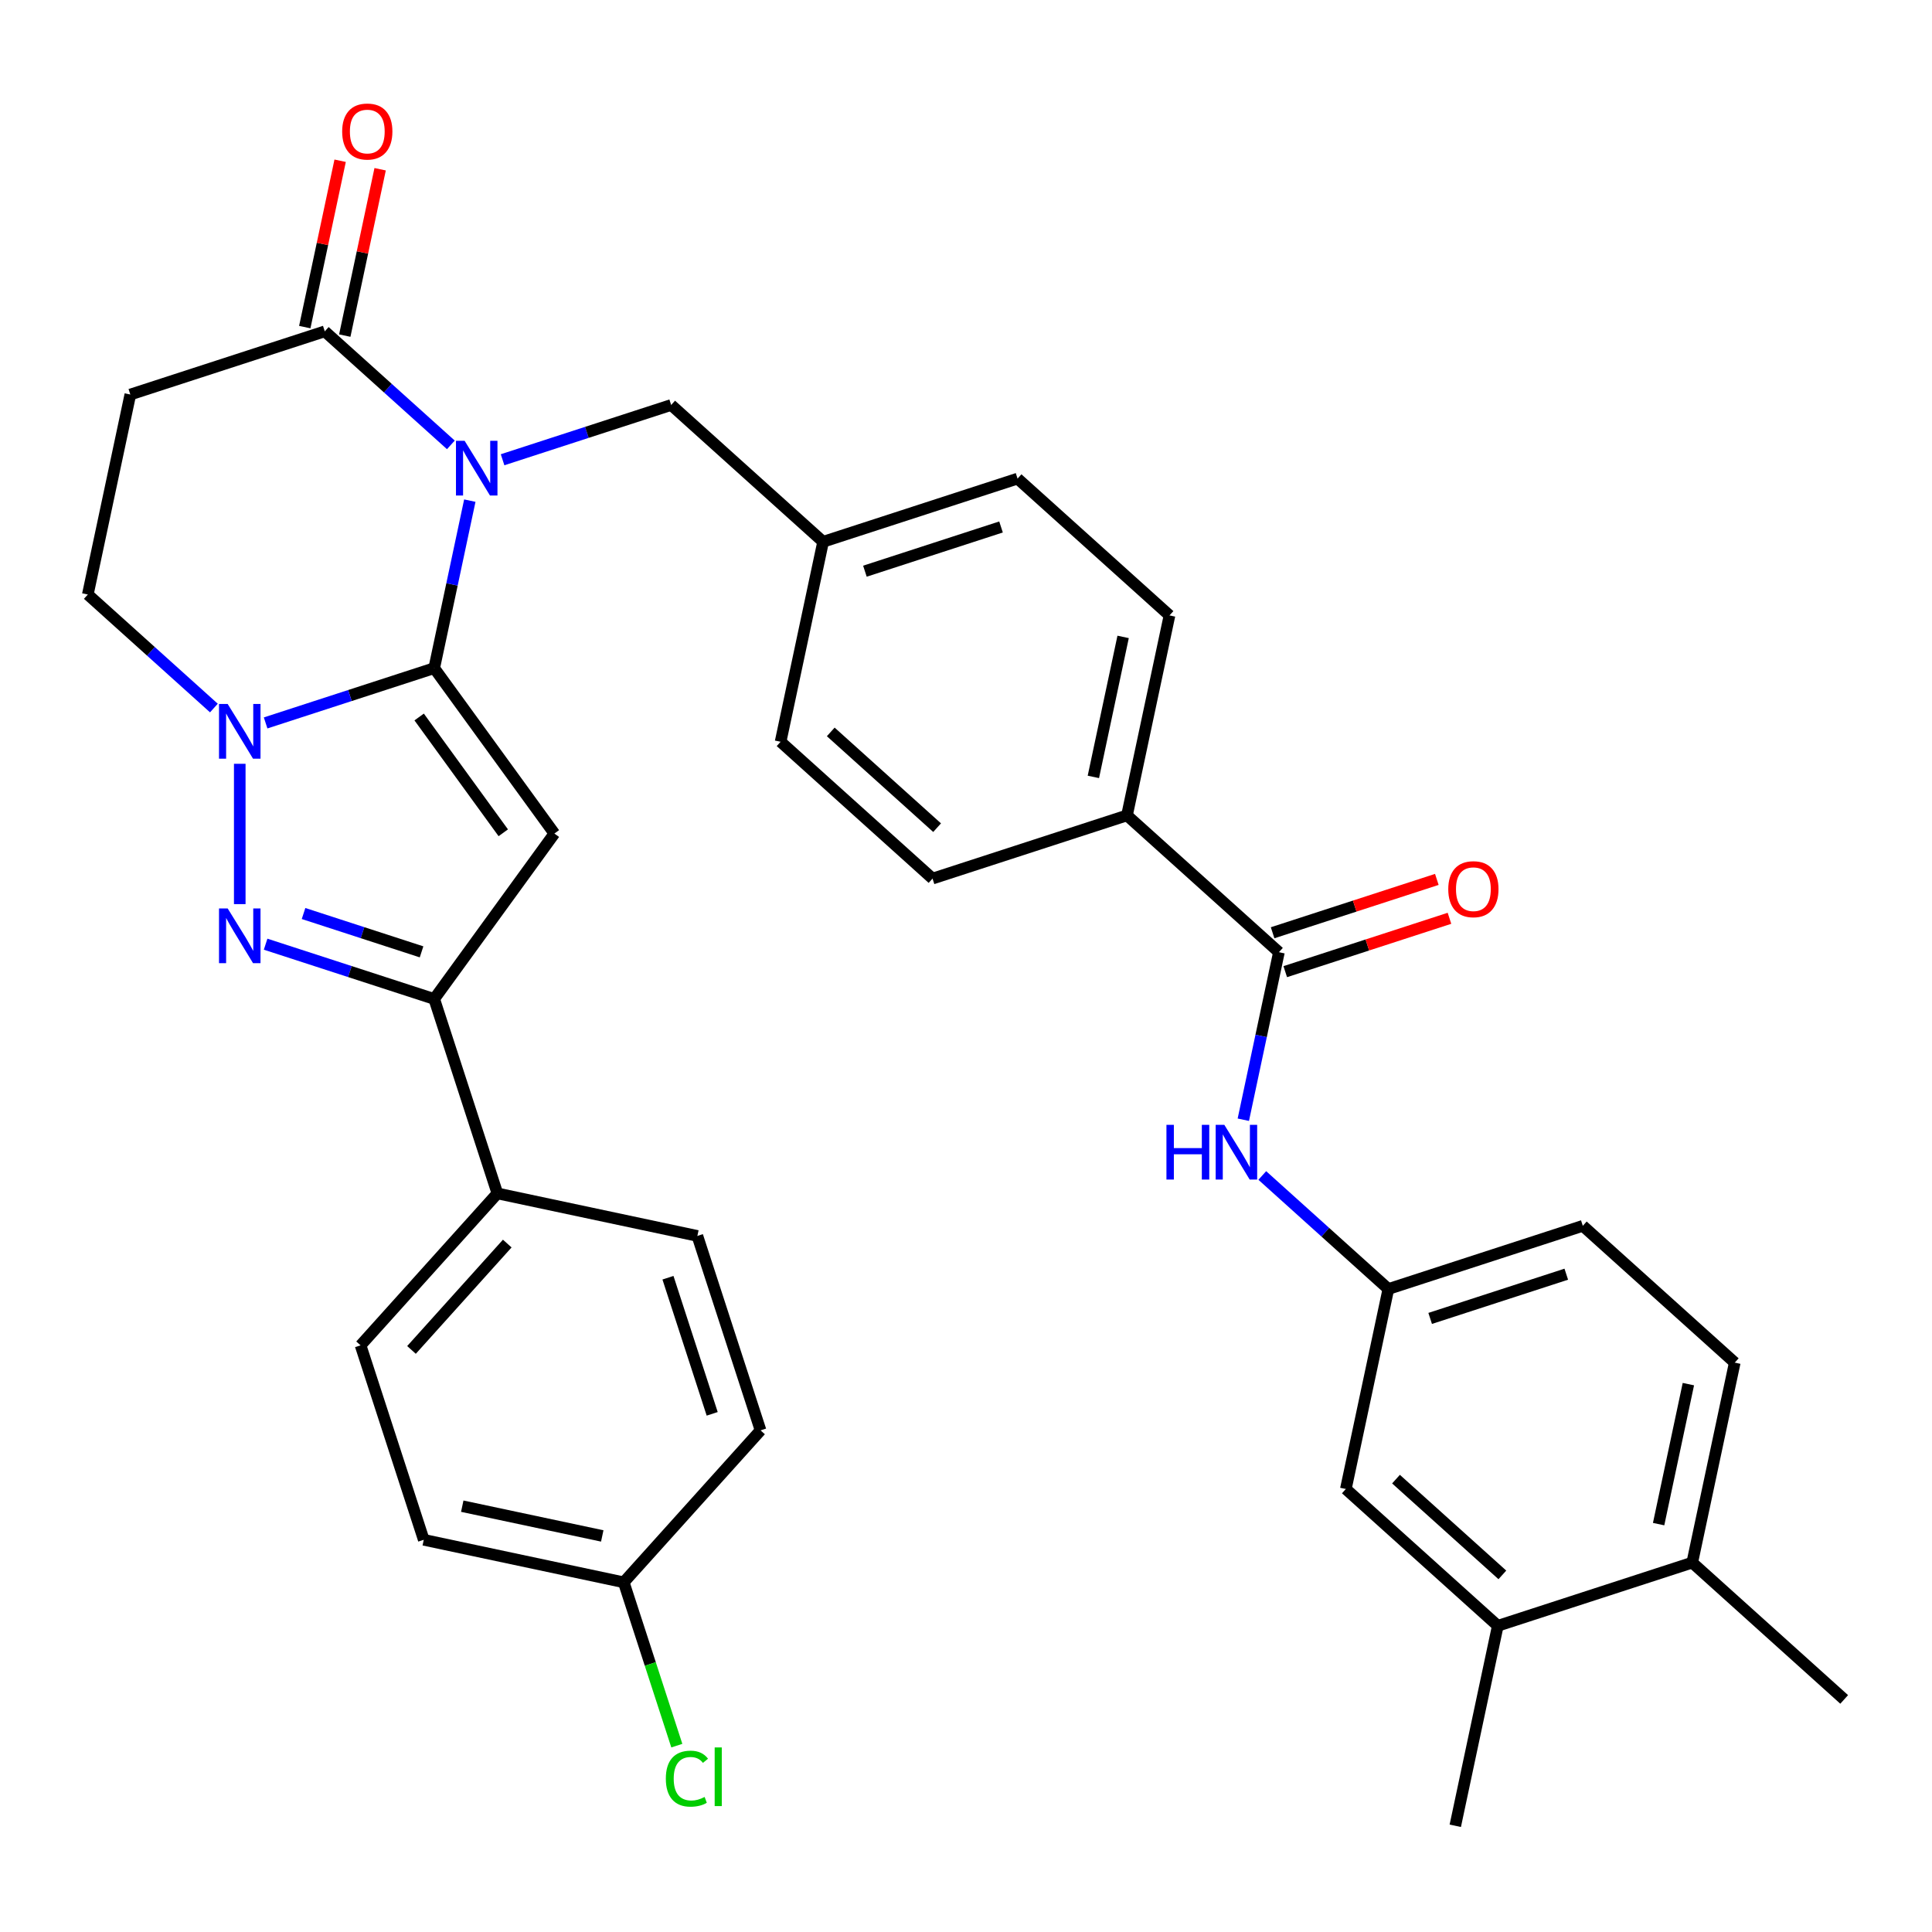 <?xml version='1.0' encoding='iso-8859-1'?>
<svg version='1.1' baseProfile='full'
              xmlns='http://www.w3.org/2000/svg'
                      xmlns:rdkit='http://www.rdkit.org/xml'
                      xmlns:xlink='http://www.w3.org/1999/xlink'
                  xml:space='preserve'
width='1000px' height='1000px' viewBox='0 0 1000 1000'>
<!-- END OF HEADER -->
<rect style='opacity:1.0;fill:#FFFFFF;stroke:none' width='1000' height='1000' x='0' y='0'> </rect>
<path class='bond-0' d='M 224.745,345.831 L 233.961,302.477' style='fill:none;fill-rule:evenodd;stroke:#000000;stroke-width:6px;stroke-linecap:butt;stroke-linejoin:miter;stroke-opacity:1' />
<path class='bond-0' d='M 233.961,302.477 L 243.176,259.123' style='fill:none;fill-rule:evenodd;stroke:#0000FF;stroke-width:6px;stroke-linecap:butt;stroke-linejoin:miter;stroke-opacity:1' />
<path class='bond-1' d='M 224.745,345.831 L 286.948,431.446' style='fill:none;fill-rule:evenodd;stroke:#000000;stroke-width:6px;stroke-linecap:butt;stroke-linejoin:miter;stroke-opacity:1' />
<path class='bond-1' d='M 216.953,371.114 L 260.495,431.045' style='fill:none;fill-rule:evenodd;stroke:#000000;stroke-width:6px;stroke-linecap:butt;stroke-linejoin:miter;stroke-opacity:1' />
<path class='bond-2' d='M 224.745,345.831 L 181.115,360.008' style='fill:none;fill-rule:evenodd;stroke:#000000;stroke-width:6px;stroke-linecap:butt;stroke-linejoin:miter;stroke-opacity:1' />
<path class='bond-2' d='M 181.115,360.008 L 137.484,374.184' style='fill:none;fill-rule:evenodd;stroke:#0000FF;stroke-width:6px;stroke-linecap:butt;stroke-linejoin:miter;stroke-opacity:1' />
<path class='bond-5' d='M 233.362,230.265 L 200.733,200.886' style='fill:none;fill-rule:evenodd;stroke:#0000FF;stroke-width:6px;stroke-linecap:butt;stroke-linejoin:miter;stroke-opacity:1' />
<path class='bond-5' d='M 200.733,200.886 L 168.104,171.506' style='fill:none;fill-rule:evenodd;stroke:#000000;stroke-width:6px;stroke-linecap:butt;stroke-linejoin:miter;stroke-opacity:1' />
<path class='bond-9' d='M 260.134,237.968 L 303.764,223.792' style='fill:none;fill-rule:evenodd;stroke:#0000FF;stroke-width:6px;stroke-linecap:butt;stroke-linejoin:miter;stroke-opacity:1' />
<path class='bond-9' d='M 303.764,223.792 L 347.395,209.616' style='fill:none;fill-rule:evenodd;stroke:#000000;stroke-width:6px;stroke-linecap:butt;stroke-linejoin:miter;stroke-opacity:1' />
<path class='bond-4' d='M 286.948,431.446 L 224.745,517.062' style='fill:none;fill-rule:evenodd;stroke:#000000;stroke-width:6px;stroke-linecap:butt;stroke-linejoin:miter;stroke-opacity:1' />
<path class='bond-3' d='M 124.099,395.339 L 124.099,467.974' style='fill:none;fill-rule:evenodd;stroke:#0000FF;stroke-width:6px;stroke-linecap:butt;stroke-linejoin:miter;stroke-opacity:1' />
<path class='bond-10' d='M 110.713,366.481 L 78.084,337.101' style='fill:none;fill-rule:evenodd;stroke:#0000FF;stroke-width:6px;stroke-linecap:butt;stroke-linejoin:miter;stroke-opacity:1' />
<path class='bond-10' d='M 78.084,337.101 L 45.455,307.722' style='fill:none;fill-rule:evenodd;stroke:#000000;stroke-width:6px;stroke-linecap:butt;stroke-linejoin:miter;stroke-opacity:1' />
<path class='bond-34' d='M 137.484,488.709 L 181.115,502.885' style='fill:none;fill-rule:evenodd;stroke:#0000FF;stroke-width:6px;stroke-linecap:butt;stroke-linejoin:miter;stroke-opacity:1' />
<path class='bond-34' d='M 181.115,502.885 L 224.745,517.062' style='fill:none;fill-rule:evenodd;stroke:#000000;stroke-width:6px;stroke-linecap:butt;stroke-linejoin:miter;stroke-opacity:1' />
<path class='bond-34' d='M 157.114,472.832 L 187.655,482.756' style='fill:none;fill-rule:evenodd;stroke:#0000FF;stroke-width:6px;stroke-linecap:butt;stroke-linejoin:miter;stroke-opacity:1' />
<path class='bond-34' d='M 187.655,482.756 L 218.197,492.679' style='fill:none;fill-rule:evenodd;stroke:#000000;stroke-width:6px;stroke-linecap:butt;stroke-linejoin:miter;stroke-opacity:1' />
<path class='bond-11' d='M 224.745,517.062 L 257.447,617.708' style='fill:none;fill-rule:evenodd;stroke:#000000;stroke-width:6px;stroke-linecap:butt;stroke-linejoin:miter;stroke-opacity:1' />
<path class='bond-16' d='M 178.455,173.706 L 187.606,130.652' style='fill:none;fill-rule:evenodd;stroke:#000000;stroke-width:6px;stroke-linecap:butt;stroke-linejoin:miter;stroke-opacity:1' />
<path class='bond-16' d='M 187.606,130.652 L 196.758,87.598' style='fill:none;fill-rule:evenodd;stroke:#FF0000;stroke-width:6px;stroke-linecap:butt;stroke-linejoin:miter;stroke-opacity:1' />
<path class='bond-16' d='M 157.752,169.306 L 166.904,126.252' style='fill:none;fill-rule:evenodd;stroke:#000000;stroke-width:6px;stroke-linecap:butt;stroke-linejoin:miter;stroke-opacity:1' />
<path class='bond-16' d='M 166.904,126.252 L 176.055,83.198' style='fill:none;fill-rule:evenodd;stroke:#FF0000;stroke-width:6px;stroke-linecap:butt;stroke-linejoin:miter;stroke-opacity:1' />
<path class='bond-35' d='M 168.104,171.506 L 67.457,204.208' style='fill:none;fill-rule:evenodd;stroke:#000000;stroke-width:6px;stroke-linecap:butt;stroke-linejoin:miter;stroke-opacity:1' />
<path class='bond-6' d='M 661.971,492.862 L 583.327,422.05' style='fill:none;fill-rule:evenodd;stroke:#000000;stroke-width:6px;stroke-linecap:butt;stroke-linejoin:miter;stroke-opacity:1' />
<path class='bond-8' d='M 661.971,492.862 L 652.756,536.216' style='fill:none;fill-rule:evenodd;stroke:#000000;stroke-width:6px;stroke-linecap:butt;stroke-linejoin:miter;stroke-opacity:1' />
<path class='bond-8' d='M 652.756,536.216 L 643.541,579.57' style='fill:none;fill-rule:evenodd;stroke:#0000FF;stroke-width:6px;stroke-linecap:butt;stroke-linejoin:miter;stroke-opacity:1' />
<path class='bond-17' d='M 665.241,502.926 L 707.742,489.117' style='fill:none;fill-rule:evenodd;stroke:#000000;stroke-width:6px;stroke-linecap:butt;stroke-linejoin:miter;stroke-opacity:1' />
<path class='bond-17' d='M 707.742,489.117 L 750.242,475.308' style='fill:none;fill-rule:evenodd;stroke:#FF0000;stroke-width:6px;stroke-linecap:butt;stroke-linejoin:miter;stroke-opacity:1' />
<path class='bond-17' d='M 658.701,482.797 L 701.202,468.988' style='fill:none;fill-rule:evenodd;stroke:#000000;stroke-width:6px;stroke-linecap:butt;stroke-linejoin:miter;stroke-opacity:1' />
<path class='bond-17' d='M 701.202,468.988 L 743.702,455.179' style='fill:none;fill-rule:evenodd;stroke:#FF0000;stroke-width:6px;stroke-linecap:butt;stroke-linejoin:miter;stroke-opacity:1' />
<path class='bond-7' d='M 67.457,204.208 L 45.455,307.722' style='fill:none;fill-rule:evenodd;stroke:#000000;stroke-width:6px;stroke-linecap:butt;stroke-linejoin:miter;stroke-opacity:1' />
<path class='bond-14' d='M 653.354,608.428 L 685.984,637.807' style='fill:none;fill-rule:evenodd;stroke:#0000FF;stroke-width:6px;stroke-linecap:butt;stroke-linejoin:miter;stroke-opacity:1' />
<path class='bond-14' d='M 685.984,637.807 L 718.613,667.187' style='fill:none;fill-rule:evenodd;stroke:#000000;stroke-width:6px;stroke-linecap:butt;stroke-linejoin:miter;stroke-opacity:1' />
<path class='bond-24' d='M 347.395,209.616 L 426.039,280.427' style='fill:none;fill-rule:evenodd;stroke:#000000;stroke-width:6px;stroke-linecap:butt;stroke-linejoin:miter;stroke-opacity:1' />
<path class='bond-19' d='M 257.447,617.708 L 186.636,696.352' style='fill:none;fill-rule:evenodd;stroke:#000000;stroke-width:6px;stroke-linecap:butt;stroke-linejoin:miter;stroke-opacity:1' />
<path class='bond-19' d='M 262.555,643.667 L 212.987,698.718' style='fill:none;fill-rule:evenodd;stroke:#000000;stroke-width:6px;stroke-linecap:butt;stroke-linejoin:miter;stroke-opacity:1' />
<path class='bond-20' d='M 257.447,617.708 L 360.961,639.711' style='fill:none;fill-rule:evenodd;stroke:#000000;stroke-width:6px;stroke-linecap:butt;stroke-linejoin:miter;stroke-opacity:1' />
<path class='bond-12' d='M 583.327,422.05 L 605.33,318.537' style='fill:none;fill-rule:evenodd;stroke:#000000;stroke-width:6px;stroke-linecap:butt;stroke-linejoin:miter;stroke-opacity:1' />
<path class='bond-12' d='M 565.925,402.123 L 581.326,329.663' style='fill:none;fill-rule:evenodd;stroke:#000000;stroke-width:6px;stroke-linecap:butt;stroke-linejoin:miter;stroke-opacity:1' />
<path class='bond-37' d='M 583.327,422.05 L 482.68,454.752' style='fill:none;fill-rule:evenodd;stroke:#000000;stroke-width:6px;stroke-linecap:butt;stroke-linejoin:miter;stroke-opacity:1' />
<path class='bond-13' d='M 775.255,841.512 L 696.61,770.7' style='fill:none;fill-rule:evenodd;stroke:#000000;stroke-width:6px;stroke-linecap:butt;stroke-linejoin:miter;stroke-opacity:1' />
<path class='bond-13' d='M 777.62,815.161 L 722.569,765.593' style='fill:none;fill-rule:evenodd;stroke:#000000;stroke-width:6px;stroke-linecap:butt;stroke-linejoin:miter;stroke-opacity:1' />
<path class='bond-32' d='M 775.255,841.512 L 753.252,945.026' style='fill:none;fill-rule:evenodd;stroke:#000000;stroke-width:6px;stroke-linecap:butt;stroke-linejoin:miter;stroke-opacity:1' />
<path class='bond-38' d='M 775.255,841.512 L 875.901,808.81' style='fill:none;fill-rule:evenodd;stroke:#000000;stroke-width:6px;stroke-linecap:butt;stroke-linejoin:miter;stroke-opacity:1' />
<path class='bond-15' d='M 718.613,667.187 L 696.61,770.7' style='fill:none;fill-rule:evenodd;stroke:#000000;stroke-width:6px;stroke-linecap:butt;stroke-linejoin:miter;stroke-opacity:1' />
<path class='bond-25' d='M 718.613,667.187 L 819.26,634.485' style='fill:none;fill-rule:evenodd;stroke:#000000;stroke-width:6px;stroke-linecap:butt;stroke-linejoin:miter;stroke-opacity:1' />
<path class='bond-25' d='M 740.25,682.411 L 810.703,659.519' style='fill:none;fill-rule:evenodd;stroke:#000000;stroke-width:6px;stroke-linecap:butt;stroke-linejoin:miter;stroke-opacity:1' />
<path class='bond-18' d='M 875.901,808.81 L 897.904,705.296' style='fill:none;fill-rule:evenodd;stroke:#000000;stroke-width:6px;stroke-linecap:butt;stroke-linejoin:miter;stroke-opacity:1' />
<path class='bond-18' d='M 858.499,788.882 L 873.901,716.423' style='fill:none;fill-rule:evenodd;stroke:#000000;stroke-width:6px;stroke-linecap:butt;stroke-linejoin:miter;stroke-opacity:1' />
<path class='bond-33' d='M 875.901,808.81 L 954.545,879.621' style='fill:none;fill-rule:evenodd;stroke:#000000;stroke-width:6px;stroke-linecap:butt;stroke-linejoin:miter;stroke-opacity:1' />
<path class='bond-30' d='M 186.636,696.352 L 219.338,796.999' style='fill:none;fill-rule:evenodd;stroke:#000000;stroke-width:6px;stroke-linecap:butt;stroke-linejoin:miter;stroke-opacity:1' />
<path class='bond-29' d='M 360.961,639.711 L 393.663,740.357' style='fill:none;fill-rule:evenodd;stroke:#000000;stroke-width:6px;stroke-linecap:butt;stroke-linejoin:miter;stroke-opacity:1' />
<path class='bond-29' d='M 345.737,661.348 L 368.629,731.801' style='fill:none;fill-rule:evenodd;stroke:#000000;stroke-width:6px;stroke-linecap:butt;stroke-linejoin:miter;stroke-opacity:1' />
<path class='bond-21' d='M 605.33,318.537 L 526.685,247.725' style='fill:none;fill-rule:evenodd;stroke:#000000;stroke-width:6px;stroke-linecap:butt;stroke-linejoin:miter;stroke-opacity:1' />
<path class='bond-22' d='M 482.68,454.752 L 404.036,383.941' style='fill:none;fill-rule:evenodd;stroke:#000000;stroke-width:6px;stroke-linecap:butt;stroke-linejoin:miter;stroke-opacity:1' />
<path class='bond-22' d='M 485.046,428.402 L 429.995,378.834' style='fill:none;fill-rule:evenodd;stroke:#000000;stroke-width:6px;stroke-linecap:butt;stroke-linejoin:miter;stroke-opacity:1' />
<path class='bond-23' d='M 897.904,705.296 L 819.26,634.485' style='fill:none;fill-rule:evenodd;stroke:#000000;stroke-width:6px;stroke-linecap:butt;stroke-linejoin:miter;stroke-opacity:1' />
<path class='bond-27' d='M 426.039,280.427 L 404.036,383.941' style='fill:none;fill-rule:evenodd;stroke:#000000;stroke-width:6px;stroke-linecap:butt;stroke-linejoin:miter;stroke-opacity:1' />
<path class='bond-28' d='M 426.039,280.427 L 526.685,247.725' style='fill:none;fill-rule:evenodd;stroke:#000000;stroke-width:6px;stroke-linecap:butt;stroke-linejoin:miter;stroke-opacity:1' />
<path class='bond-28' d='M 447.676,295.651 L 518.129,272.76' style='fill:none;fill-rule:evenodd;stroke:#000000;stroke-width:6px;stroke-linecap:butt;stroke-linejoin:miter;stroke-opacity:1' />
<path class='bond-26' d='M 322.852,819.002 L 393.663,740.357' style='fill:none;fill-rule:evenodd;stroke:#000000;stroke-width:6px;stroke-linecap:butt;stroke-linejoin:miter;stroke-opacity:1' />
<path class='bond-31' d='M 322.852,819.002 L 336.586,861.272' style='fill:none;fill-rule:evenodd;stroke:#000000;stroke-width:6px;stroke-linecap:butt;stroke-linejoin:miter;stroke-opacity:1' />
<path class='bond-31' d='M 336.586,861.272 L 350.321,903.543' style='fill:none;fill-rule:evenodd;stroke:#00CC00;stroke-width:6px;stroke-linecap:butt;stroke-linejoin:miter;stroke-opacity:1' />
<path class='bond-36' d='M 322.852,819.002 L 219.338,796.999' style='fill:none;fill-rule:evenodd;stroke:#000000;stroke-width:6px;stroke-linecap:butt;stroke-linejoin:miter;stroke-opacity:1' />
<path class='bond-36' d='M 311.725,794.999 L 239.266,779.597' style='fill:none;fill-rule:evenodd;stroke:#000000;stroke-width:6px;stroke-linecap:butt;stroke-linejoin:miter;stroke-opacity:1' />
<path  class='atom-1' d='M 240.488 228.158
L 249.768 243.158
Q 250.688 244.638, 252.168 247.318
Q 253.648 249.998, 253.728 250.158
L 253.728 228.158
L 257.488 228.158
L 257.488 256.478
L 253.608 256.478
L 243.648 240.078
Q 242.488 238.158, 241.248 235.958
Q 240.048 233.758, 239.688 233.078
L 239.688 256.478
L 236.008 256.478
L 236.008 228.158
L 240.488 228.158
' fill='#0000FF'/>
<path  class='atom-3' d='M 117.839 364.373
L 127.119 379.373
Q 128.039 380.853, 129.519 383.533
Q 130.999 386.213, 131.079 386.373
L 131.079 364.373
L 134.839 364.373
L 134.839 392.693
L 130.959 392.693
L 120.999 376.293
Q 119.839 374.373, 118.599 372.173
Q 117.399 369.973, 117.039 369.293
L 117.039 392.693
L 113.359 392.693
L 113.359 364.373
L 117.839 364.373
' fill='#0000FF'/>
<path  class='atom-4' d='M 117.839 470.2
L 127.119 485.2
Q 128.039 486.68, 129.519 489.36
Q 130.999 492.04, 131.079 492.2
L 131.079 470.2
L 134.839 470.2
L 134.839 498.52
L 130.959 498.52
L 120.999 482.12
Q 119.839 480.2, 118.599 478
Q 117.399 475.8, 117.039 475.12
L 117.039 498.52
L 113.359 498.52
L 113.359 470.2
L 117.839 470.2
' fill='#0000FF'/>
<path  class='atom-9' d='M 603.749 582.215
L 607.589 582.215
L 607.589 594.255
L 622.069 594.255
L 622.069 582.215
L 625.909 582.215
L 625.909 610.535
L 622.069 610.535
L 622.069 597.455
L 607.589 597.455
L 607.589 610.535
L 603.749 610.535
L 603.749 582.215
' fill='#0000FF'/>
<path  class='atom-9' d='M 633.709 582.215
L 642.989 597.215
Q 643.909 598.695, 645.389 601.375
Q 646.869 604.055, 646.949 604.215
L 646.949 582.215
L 650.709 582.215
L 650.709 610.535
L 646.829 610.535
L 636.869 594.135
Q 635.709 592.215, 634.469 590.015
Q 633.269 587.815, 632.909 587.135
L 632.909 610.535
L 629.229 610.535
L 629.229 582.215
L 633.709 582.215
' fill='#0000FF'/>
<path  class='atom-17' d='M 177.106 68.073
Q 177.106 61.273, 180.466 57.472
Q 183.826 53.672, 190.106 53.672
Q 196.386 53.672, 199.746 57.472
Q 203.106 61.273, 203.106 68.073
Q 203.106 74.953, 199.706 78.873
Q 196.306 82.752, 190.106 82.752
Q 183.866 82.752, 180.466 78.873
Q 177.106 74.993, 177.106 68.073
M 190.106 79.552
Q 194.426 79.552, 196.746 76.672
Q 199.106 73.752, 199.106 68.073
Q 199.106 62.513, 196.746 59.712
Q 194.426 56.873, 190.106 56.873
Q 185.786 56.873, 183.426 59.672
Q 181.106 62.472, 181.106 68.073
Q 181.106 73.793, 183.426 76.672
Q 185.786 79.552, 190.106 79.552
' fill='#FF0000'/>
<path  class='atom-18' d='M 749.618 460.24
Q 749.618 453.44, 752.978 449.64
Q 756.338 445.84, 762.618 445.84
Q 768.898 445.84, 772.258 449.64
Q 775.618 453.44, 775.618 460.24
Q 775.618 467.12, 772.218 471.04
Q 768.818 474.92, 762.618 474.92
Q 756.378 474.92, 752.978 471.04
Q 749.618 467.16, 749.618 460.24
M 762.618 471.72
Q 766.938 471.72, 769.258 468.84
Q 771.618 465.92, 771.618 460.24
Q 771.618 454.68, 769.258 451.88
Q 766.938 449.04, 762.618 449.04
Q 758.298 449.04, 755.938 451.84
Q 753.618 454.64, 753.618 460.24
Q 753.618 465.96, 755.938 468.84
Q 758.298 471.72, 762.618 471.72
' fill='#FF0000'/>
<path  class='atom-32' d='M 344.634 920.628
Q 344.634 913.588, 347.914 909.908
Q 351.234 906.188, 357.514 906.188
Q 363.354 906.188, 366.474 910.308
L 363.834 912.468
Q 361.554 909.468, 357.514 909.468
Q 353.234 909.468, 350.954 912.348
Q 348.714 915.188, 348.714 920.628
Q 348.714 926.228, 351.034 929.108
Q 353.394 931.988, 357.954 931.988
Q 361.074 931.988, 364.714 930.108
L 365.834 933.108
Q 364.354 934.068, 362.114 934.628
Q 359.874 935.188, 357.394 935.188
Q 351.234 935.188, 347.914 931.428
Q 344.634 927.668, 344.634 920.628
' fill='#00CC00'/>
<path  class='atom-32' d='M 369.914 904.468
L 373.594 904.468
L 373.594 934.828
L 369.914 934.828
L 369.914 904.468
' fill='#00CC00'/>
</svg>
